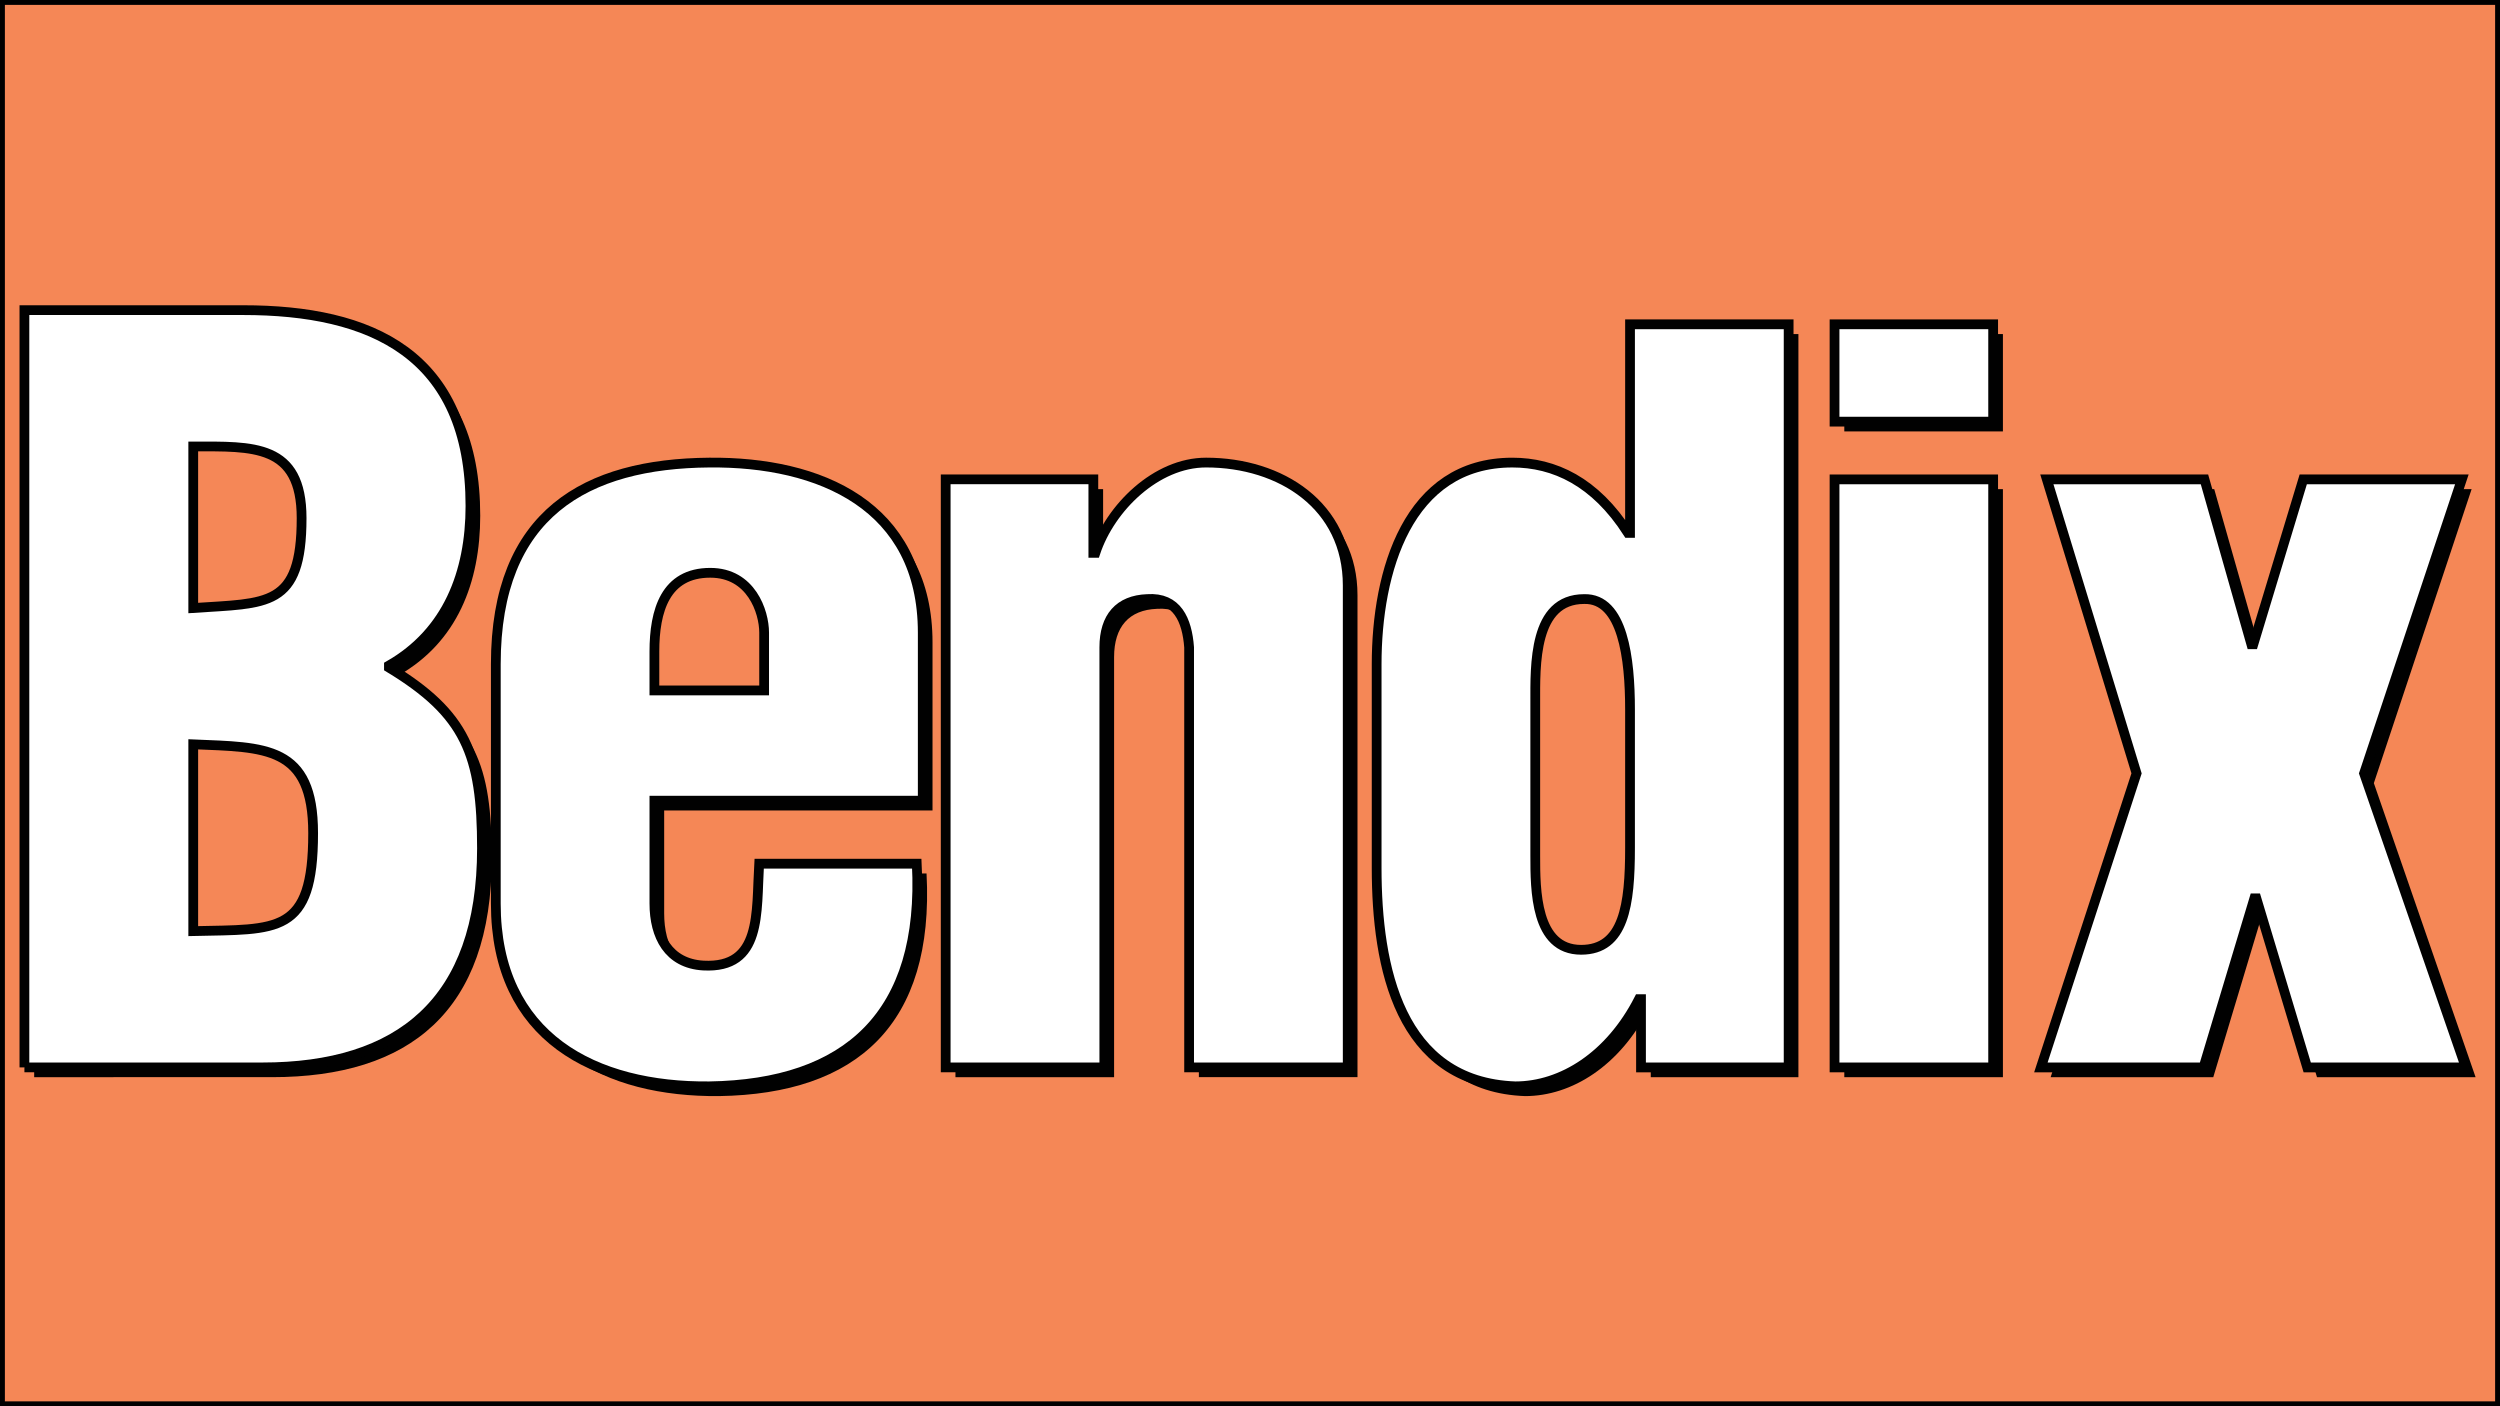 <?xml version="1.0" encoding="utf-8"?>
<!-- Generator: Adobe Illustrator 15.1.0, SVG Export Plug-In . SVG Version: 6.00 Build 0)  -->
<!DOCTYPE svg PUBLIC "-//W3C//DTD SVG 1.1//EN" "http://www.w3.org/Graphics/SVG/1.1/DTD/svg11.dtd">
<svg version="1.1" id="Layer_1" xmlns="http://www.w3.org/2000/svg" xmlns:xlink="http://www.w3.org/1999/xlink" x="0px" y="0px"
	 width="256px" height="144px" viewBox="0 0 256 144" enable-background="new 0 0 256 144" xml:space="preserve">
<rect x="0" y="0" width="256" height="144" fill="#333333" stroke="none"/>
<rect fill="#F58756" stroke="#000000" stroke-miterlimit="10" width="256" height="144"/>
<path fill="#F58757" d="M19.788,95.346c8.642-0.205,12.277,0.413,12.277-10.028c0-8.996-4.909-8.787-12.277-9.099V95.346z"/>
<path fill="#F58757" d="M19.788,62.26c7.563-0.516,11.097,0,11.097-9.201c0-7.649-5.009-7.341-11.097-7.341V62.26L19.788,62.26z"/>
<path fill="#F58757" d="M78.247,70.7v-5.916c0-2.15-1.327-6.13-5.516-6.13c-4.596,0-5.721,3.871-5.721,8.066v3.98H78.247z"/>
<path fill="#F58757" d="M157.21,87.581c0,3.55,0,9.678,4.698,9.678c4.394,0,5.006-4.623,5.006-10.43V72.636
	c0-5.161-0.715-11.398-4.698-11.292c-5.208,0-5.006,6.776-5.006,10.647V87.581L157.21,87.581z"/>
<g>
	<g>
		<path fill="#010101" d="M3.5,110.305V32.758h22.396c13.065,0,23.279,4.447,23.279,20.057c0,6.822-2.356,12.923-8.348,16.338v0.205
			c7.857,4.758,9.528,8.893,9.528,18.508c0,15.716-8.446,22.436-22.495,22.436H3.5V110.305z"/>
		<path fill="#010101" d="M68.011,82.992V93.53c0,3.335,1.433,6.131,5.006,6.342c6.028,0.325,5.417-5.376,5.721-10.428h16.14
			c0.817,15.484-7.15,22.581-21.248,22.796c-11.646,0.106-21.859-4.946-21.859-18.71V69.014c0-15.484,9.297-20.54,21.859-20.646
			c11.339-0.109,21.86,4.407,21.86,17.416v17.205H68.011V82.992z"/>
		<path fill="#010101" d="M112.958,50.088v7.527h0.205c1.532-4.622,6.23-9.248,11.339-9.248c7.659,0,14.505,4.407,14.505,12.579
			v49.354h-16.242V67.29c-0.205-2.796-1.224-5.162-4.288-4.946c-2.861,0.109-4.394,1.829-4.394,4.946v43.012H97.838V50.085h15.12
			V50.088z"/>
		<path fill="#010101" d="M169.039,110.305v-6.991h-0.205c-2.965,5.807-7.865,8.927-12.666,8.927
			c-11.851-0.431-14.199-12.152-14.199-22.366v-20.86c0-9.462,3.166-20.646,13.893-20.646c4.291,0,8.477,1.936,11.848,7.203h0.205
			V34.208h16.242v76.097H169.039z"/>
		<rect x="188.857" y="50.088" fill="#010101" width="16.242" height="60.216"/>
		<rect x="188.857" y="34.208" fill="#010101" width="16.242" height="9.969"/>
		<polygon fill="#010101" points="253.094,50.088 243.082,80.193 253.5,110.305 237.259,110.305 232.051,92.991 231.846,92.991 
			226.639,110.305 209.986,110.305 219.783,80.193 210.598,50.088 226.737,50.088 231.538,66.969 231.743,66.969 236.852,50.088 		
			"/>
		<path fill="#FFFFFF" d="M20.788,96.346c8.642-0.205,12.277,0.413,12.277-10.028c0-8.996-4.909-8.787-12.277-9.099V96.346z"/>
		<path fill="#FFFFFF" d="M20.788,63.26c7.563-0.516,11.097,0,11.097-9.201c0-7.649-5.009-7.341-11.097-7.341V63.26L20.788,63.26z"
			/>
		<path fill="#FFFFFF" d="M79.247,71.7v-5.916c0-2.15-1.327-6.13-5.516-6.13c-4.596,0-5.721,3.871-5.721,8.066v3.98H79.247z"/>
		<path fill="#FFFFFF" d="M158.21,88.581c0,3.55,0,9.678,4.698,9.678c4.394,0,5.006-4.623,5.006-10.43V73.636
			c0-5.161-0.715-11.398-4.698-11.292c-5.208,0-5.006,6.776-5.006,10.647V88.581L158.21,88.581z"/>
	</g>
	<path fill="#FFFFFF" stroke="#010101" stroke-miterlimit="10" d="M2.5,109.305V31.758h22.396c13.065,0,23.279,4.447,23.279,20.057
		c0,6.822-2.356,12.923-8.348,16.338v0.205c7.857,4.758,9.528,8.893,9.528,18.508c0,15.716-8.446,22.436-22.495,22.436H2.5V109.305z
		"/>
	<path fill="#FFFFFF" stroke="#010101" stroke-miterlimit="10" d="M67.011,81.992V92.53c0,3.335,1.433,6.131,5.006,6.342
		c6.028,0.325,5.417-5.376,5.721-10.428h16.14c0.817,15.484-7.15,22.581-21.248,22.796c-11.646,0.106-21.859-4.946-21.859-18.71
		V68.014c0-15.484,9.297-20.54,21.859-20.646c11.339-0.109,21.86,4.407,21.86,17.416v17.205H67.011V81.992z"/>
	<path fill="#FFFFFF" stroke="#010101" stroke-miterlimit="10" d="M111.958,49.088v7.527h0.205c1.532-4.622,6.23-9.248,11.339-9.248
		c7.659,0,14.505,4.407,14.505,12.579v49.354h-16.242V66.29c-0.205-2.796-1.224-5.162-4.288-4.946
		c-2.861,0.109-4.394,1.83-4.394,4.946v43.012H96.838V49.085h15.12V49.088z"/>
	<path fill="#FFFFFF" stroke="#010101" stroke-miterlimit="10" d="M168.039,109.305v-6.991h-0.205
		c-2.965,5.807-7.865,8.927-12.666,8.927c-11.851-0.431-14.199-12.152-14.199-22.366v-20.86c0-9.462,3.166-20.646,13.893-20.646
		c4.291,0,8.477,1.936,11.848,7.203h0.205V33.208h16.242v76.097H168.039z"/>
	<rect x="187.857" y="49.088" fill="#FFFFFF" stroke="#010101" stroke-miterlimit="10" width="16.242" height="60.216"/>
	<rect x="187.857" y="33.208" fill="#FFFFFF" stroke="#010101" stroke-miterlimit="10" width="16.242" height="9.969"/>
	<polygon fill="#FFFFFF" stroke="#010101" stroke-miterlimit="10" points="252.094,49.088 242.082,79.193 252.5,109.305 
		236.259,109.305 231.051,91.991 230.846,91.991 225.639,109.305 208.986,109.305 218.783,79.193 209.598,49.088 225.737,49.088 
		230.538,65.969 230.743,65.969 235.852,49.088 	"/>
	<path fill="#F58757" stroke="#010101" stroke-miterlimit="10" d="M19.788,95.346c8.642-0.205,12.277,0.413,12.277-10.028
		c0-8.996-4.909-8.787-12.277-9.099V95.346z"/>
	<path fill="#F58757" stroke="#010101" stroke-miterlimit="10" d="M19.788,62.26c7.563-0.516,11.097,0,11.097-9.201
		c0-7.649-5.009-7.341-11.097-7.341V62.26L19.788,62.26z"/>
	<path fill="#F58757" stroke="#010101" stroke-miterlimit="10" d="M78.247,70.7v-5.916c0-2.15-1.327-6.13-5.516-6.13
		c-4.596,0-5.721,3.871-5.721,8.066v3.98H78.247z"/>
	<path fill="#F58757" stroke="#010101" stroke-miterlimit="10" d="M157.21,87.581c0,3.55,0,9.678,4.698,9.678
		c4.394,0,5.006-4.623,5.006-10.43V72.636c0-5.161-0.715-11.398-4.698-11.292c-5.208,0-5.006,6.776-5.006,10.647V87.581
		L157.21,87.581z"/>
</g>
</svg>
